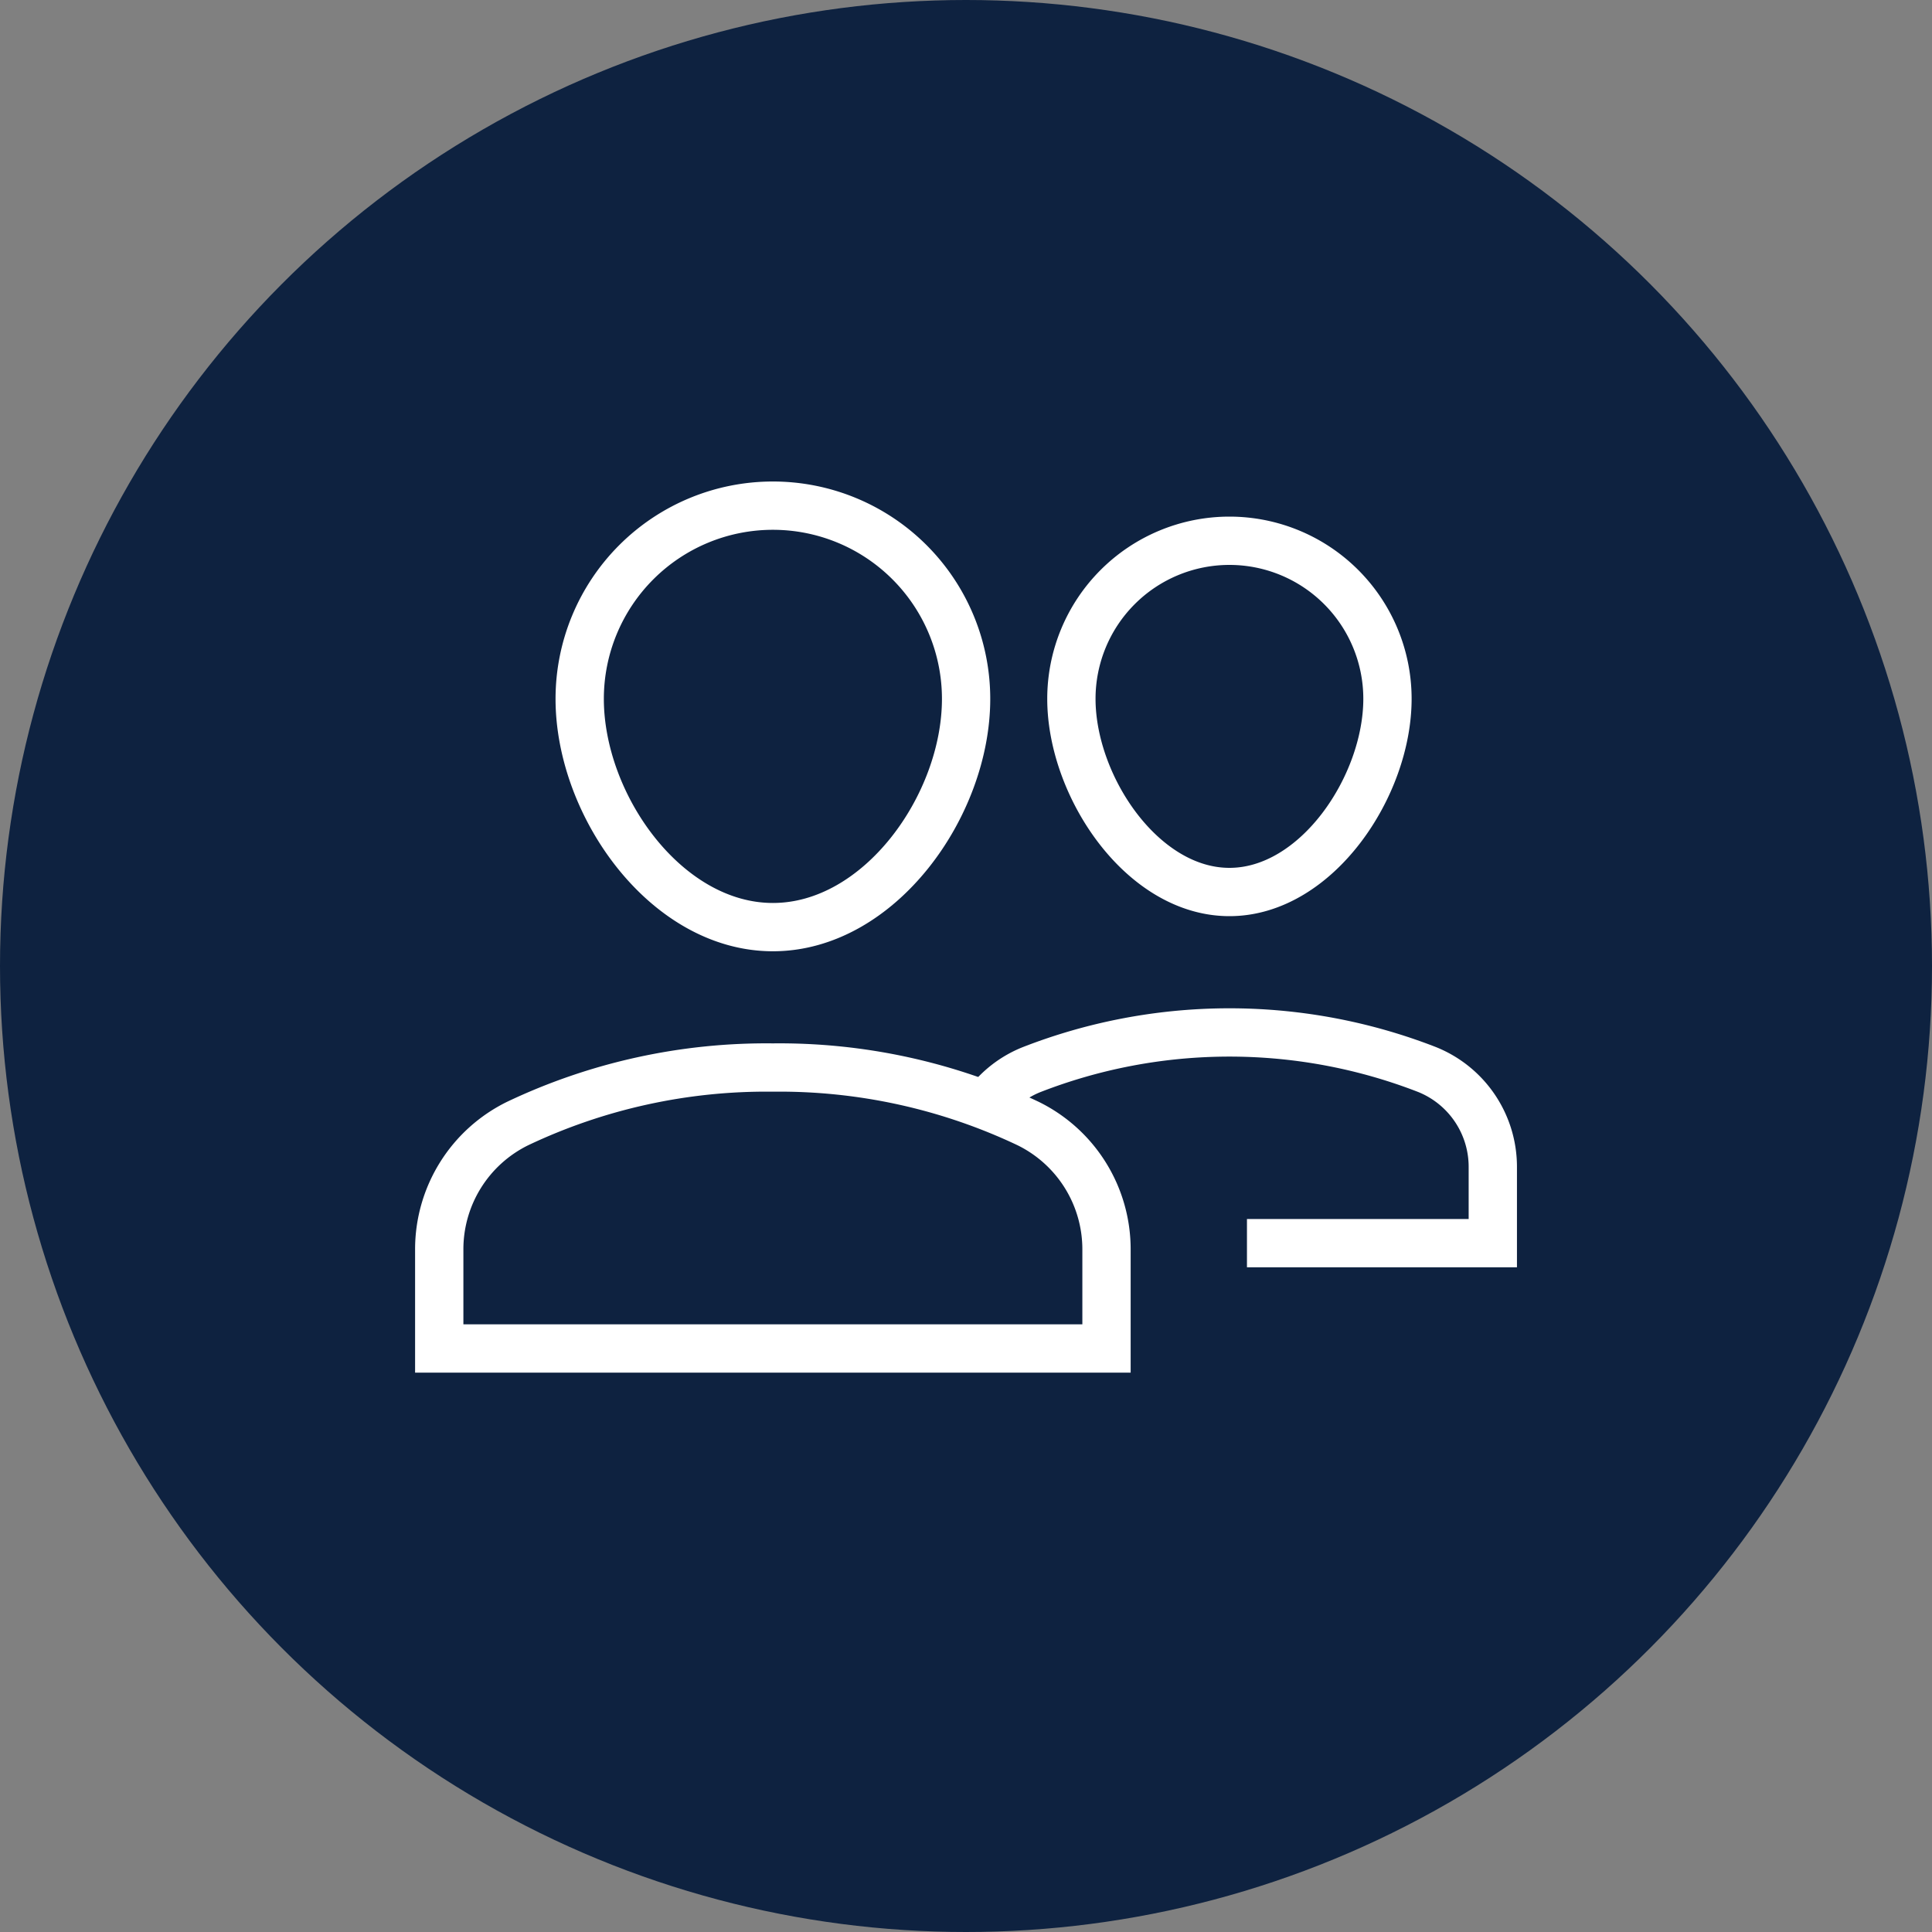 <svg xmlns="http://www.w3.org/2000/svg" width="40" height="40" viewBox="0 0 40 40">
  <rect x="0" y="0" width="40" height="40" fill="#808080" stroke="none"/>
  <g id="Groupe_6722" data-name="Groupe 6722" transform="translate(7958.466 -10521.273)">
    <g id="Groupe_3355" data-name="Groupe 3355" transform="translate(-7958.466 10521.273)">
      <circle id="Ellipse_695" data-name="Ellipse 695" cx="20" cy="20" r="20" transform="translate(0 0)" fill="#0e2240"/>
    </g>
    <g id="multiple-19" transform="translate(-7949.372 10531.742)">
      <path id="Tracé_5544" data-name="Tracé 5544" d="M38,13.272c0,1.807,1.465,4,3.272,4s3.272-2.192,3.272-4a3.272,3.272,0,1,0-6.544,0Z" transform="translate(-24.912 -9.273)" fill="none" stroke="#fff" stroke-linecap="square" stroke-miterlimit="10" stroke-width="1"/>
      <path id="Tracé_5545" data-name="Tracé 5545" d="M38.54,42.363h5.09V40.791a2.171,2.171,0,0,0-1.36-2.022,11.285,11.285,0,0,0-8.186,0,2.135,2.135,0,0,0-.947.74" transform="translate(-21.817 -27.094)" fill="none" stroke="#fff" stroke-miterlimit="10" stroke-width="1"/>
      <path id="Tracé_5546" data-name="Tracé 5546" d="M15.815,45.817H2V43.77a2.9,2.9,0,0,1,1.624-2.611A12,12,0,0,1,8.907,40a12,12,0,0,1,5.284,1.159,2.9,2.9,0,0,1,1.624,2.611Z" transform="translate(-2 -28.367)" fill="none" stroke="#fff" stroke-linecap="square" stroke-miterlimit="10" stroke-width="1"/>
      <path id="Tracé_5547" data-name="Tracé 5547" d="M18,12c0,2.209-1.79,4.726-4,4.726S10,14.208,10,12a4,4,0,1,1,8,0Z" transform="translate(-7.092 -8)" fill="none" stroke="#fff" stroke-linecap="square" stroke-miterlimit="10" stroke-width="1"/>
    </g>
  </g>
</svg>
